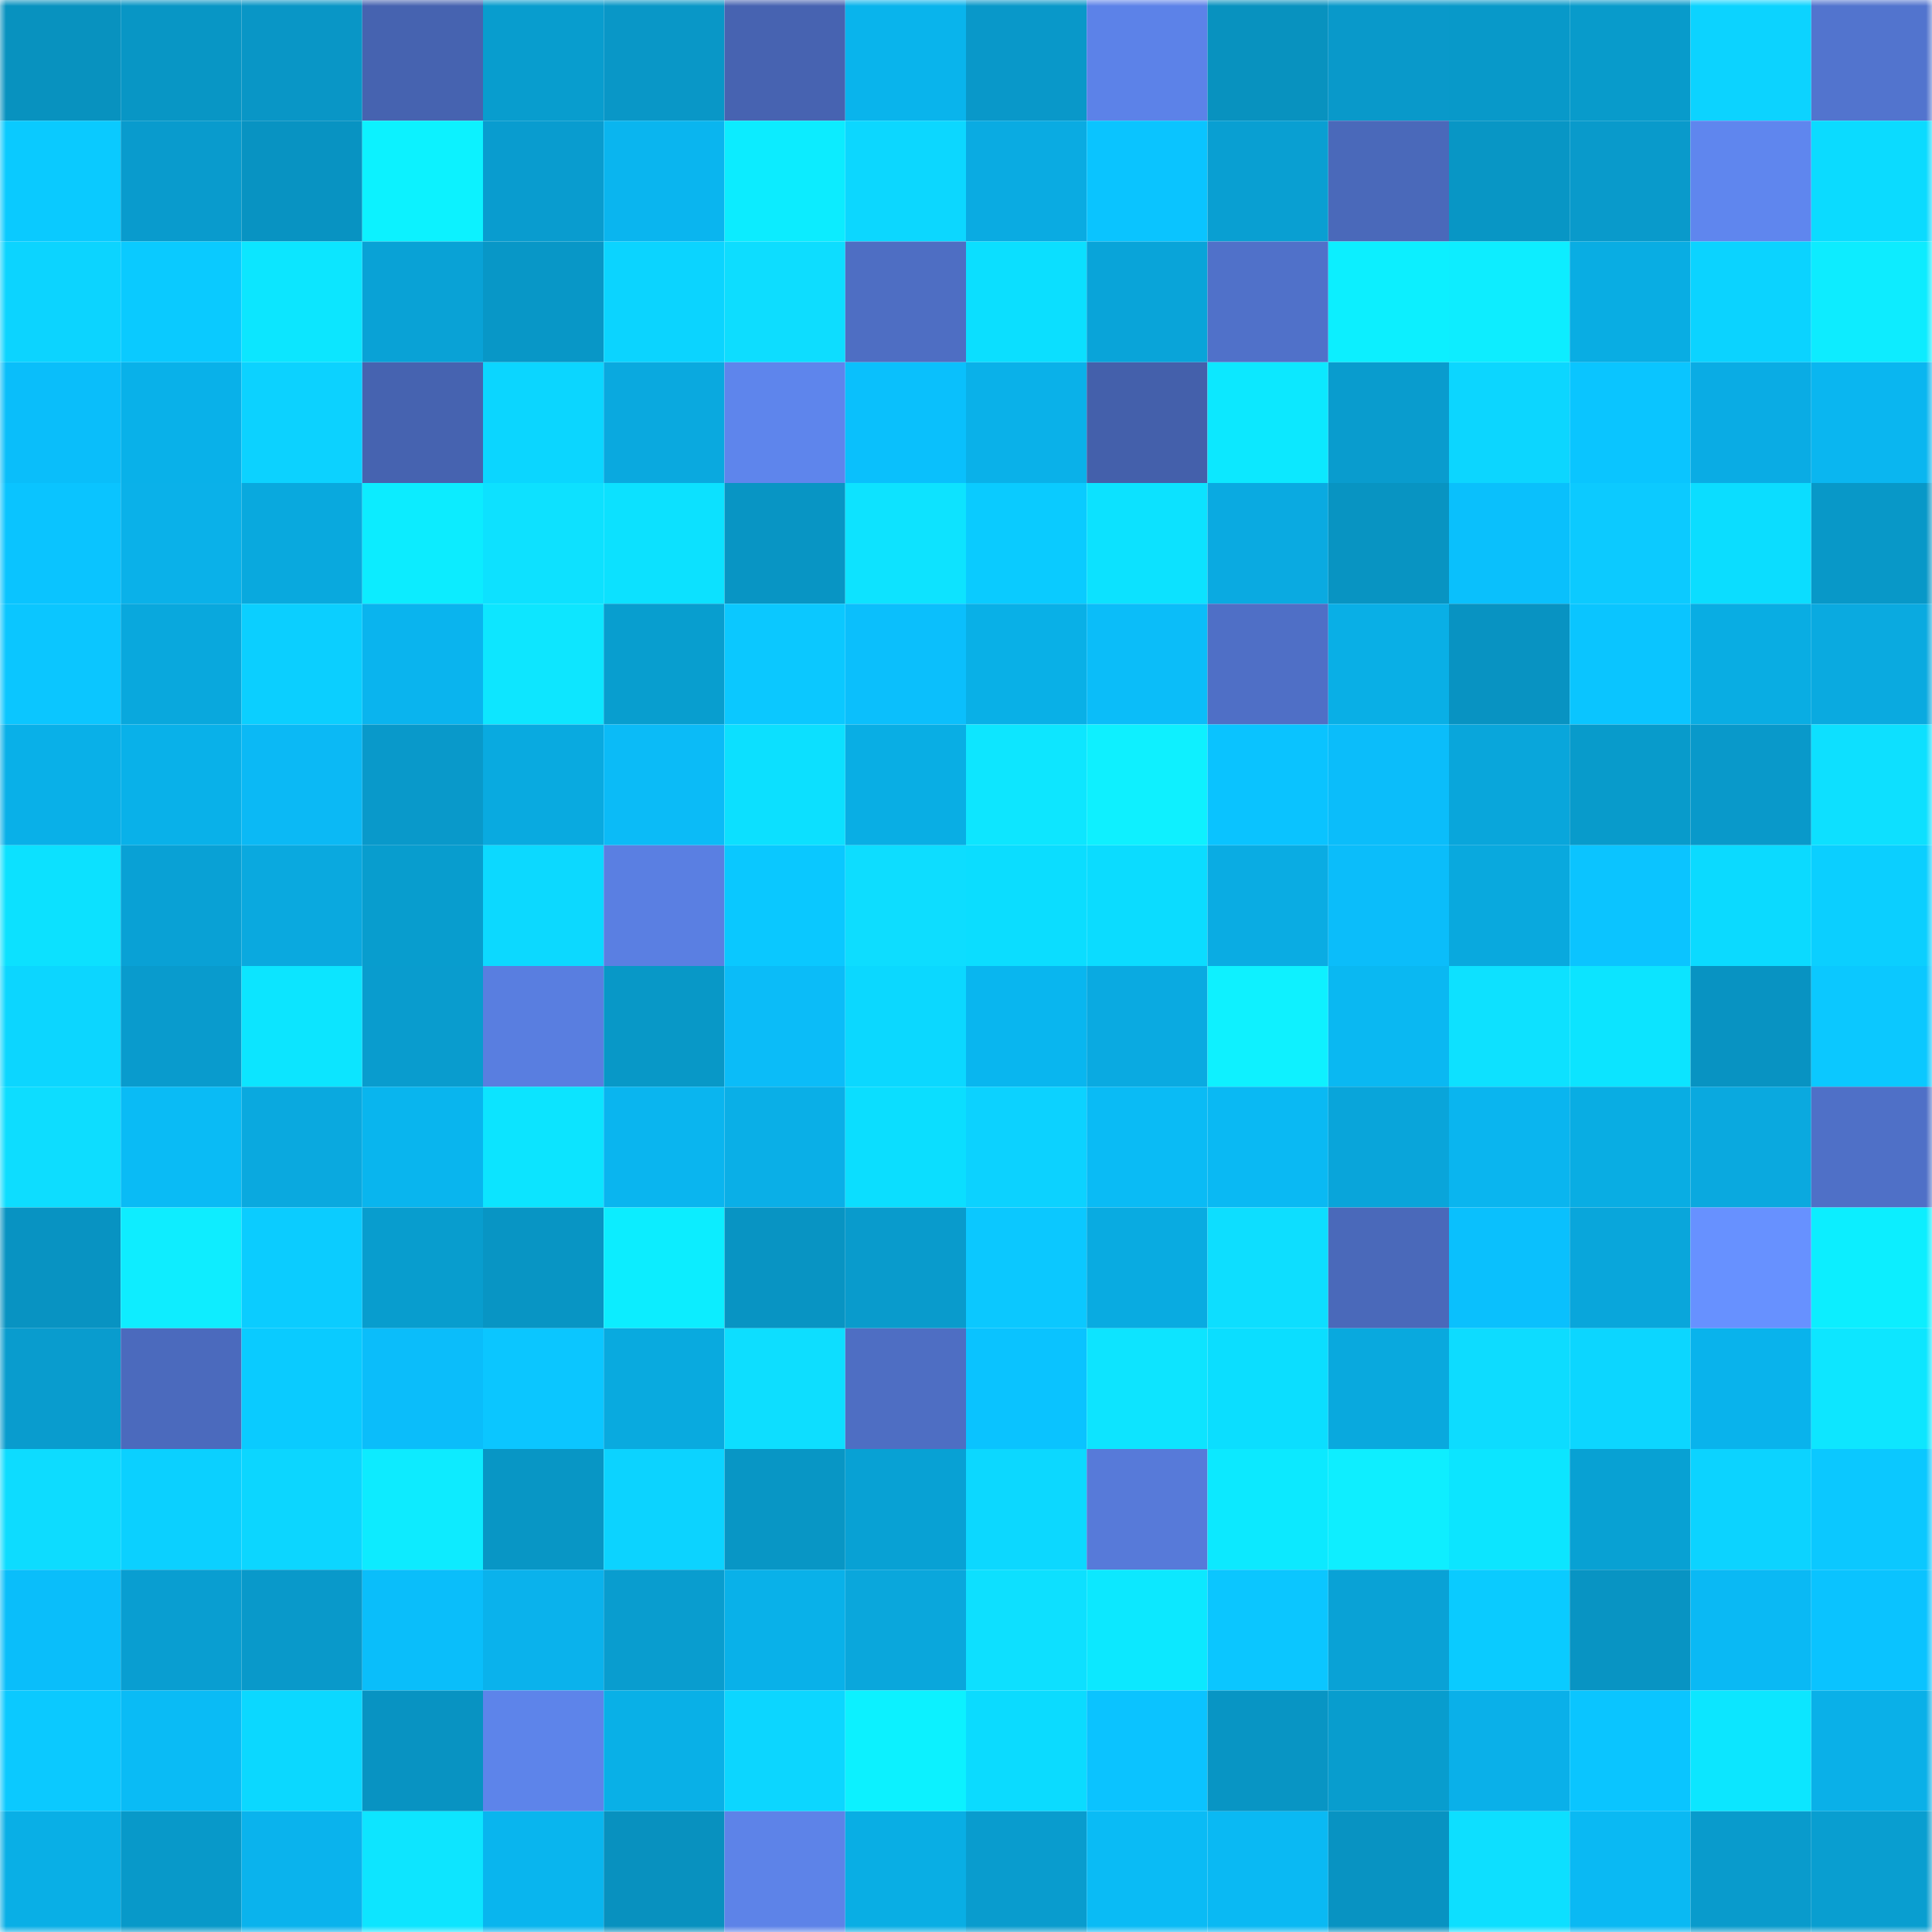 <svg viewBox="0 0 160 160" fill="none" role="img" xmlns="http://www.w3.org/2000/svg" width="240" height="240" name="ens%2Cthracian.eth"><mask id="375861277" mask-type="alpha" maskUnits="userSpaceOnUse" x="0" y="0" width="160" height="160"><rect width="160" height="160" fill="#FFFFFF"></rect></mask><g mask="url(#375861277)"><rect x="0" y="0" width="10" height="10" fill="#0892bf"></rect><rect x="10" y="0" width="10" height="10" fill="#0896c5"></rect><rect x="20" y="0" width="10" height="10" fill="#0996c6"></rect><rect x="30" y="0" width="10" height="10" fill="#4663b0"></rect><rect x="40" y="0" width="10" height="10" fill="#089dce"></rect><rect x="50" y="0" width="10" height="10" fill="#0997c7"></rect><rect x="60" y="0" width="10" height="10" fill="#4763b1"></rect><rect x="70" y="0" width="10" height="10" fill="#09b4ec"></rect><rect x="80" y="0" width="10" height="10" fill="#0998c9"></rect><rect x="90" y="0" width="10" height="10" fill="#5c82e8"></rect><rect x="100" y="0" width="10" height="10" fill="#0892bf"></rect><rect x="110" y="0" width="10" height="10" fill="#0999ca"></rect><rect x="120" y="0" width="10" height="10" fill="#0899c9"></rect><rect x="130" y="0" width="10" height="10" fill="#089bcb"></rect><rect x="140" y="0" width="10" height="10" fill="#0cd3ff"></rect><rect x="150" y="0" width="10" height="10" fill="#5274ce"></rect><rect x="0" y="10" width="10" height="10" fill="#0acaff"></rect><rect x="10" y="10" width="10" height="10" fill="#099bcd"></rect><rect x="20" y="10" width="10" height="10" fill="#0893c2"></rect><rect x="30" y="10" width="10" height="10" fill="#0cf2ff"></rect><rect x="40" y="10" width="10" height="10" fill="#099ccf"></rect><rect x="50" y="10" width="10" height="10" fill="#0ab5ef"></rect><rect x="60" y="10" width="10" height="10" fill="#0cecff"></rect><rect x="70" y="10" width="10" height="10" fill="#0cd7ff"></rect><rect x="80" y="10" width="10" height="10" fill="#0aabe2"></rect><rect x="90" y="10" width="10" height="10" fill="#0ac4ff"></rect><rect x="100" y="10" width="10" height="10" fill="#099fd2"></rect><rect x="110" y="10" width="10" height="10" fill="#4a69ba"></rect><rect x="120" y="10" width="10" height="10" fill="#0896c5"></rect><rect x="130" y="10" width="10" height="10" fill="#099acb"></rect><rect x="140" y="10" width="10" height="10" fill="#5f86ee"></rect><rect x="150" y="10" width="10" height="10" fill="#0bdbff"></rect><rect x="0" y="20" width="10" height="10" fill="#0cd4ff"></rect><rect x="10" y="20" width="10" height="10" fill="#0acaff"></rect><rect x="20" y="20" width="10" height="10" fill="#0ce6ff"></rect><rect x="30" y="20" width="10" height="10" fill="#09a2d6"></rect><rect x="40" y="20" width="10" height="10" fill="#0897c7"></rect><rect x="50" y="20" width="10" height="10" fill="#0bd4ff"></rect><rect x="60" y="20" width="10" height="10" fill="#0dddff"></rect><rect x="70" y="20" width="10" height="10" fill="#4e6ec3"></rect><rect x="80" y="20" width="10" height="10" fill="#0bdfff"></rect><rect x="90" y="20" width="10" height="10" fill="#09a4d9"></rect><rect x="100" y="20" width="10" height="10" fill="#5071c9"></rect><rect x="110" y="20" width="10" height="10" fill="#0cefff"></rect><rect x="120" y="20" width="10" height="10" fill="#0dedff"></rect><rect x="130" y="20" width="10" height="10" fill="#09ade3"></rect><rect x="140" y="20" width="10" height="10" fill="#0bd3ff"></rect><rect x="150" y="20" width="10" height="10" fill="#0decff"></rect><rect x="0" y="30" width="10" height="10" fill="#0abefa"></rect><rect x="10" y="30" width="10" height="10" fill="#09b1e9"></rect><rect x="20" y="30" width="10" height="10" fill="#0cd2ff"></rect><rect x="30" y="30" width="10" height="10" fill="#4663b0"></rect><rect x="40" y="30" width="10" height="10" fill="#0bd6ff"></rect><rect x="50" y="30" width="10" height="10" fill="#0aa9df"></rect><rect x="60" y="30" width="10" height="10" fill="#5e85ec"></rect><rect x="70" y="30" width="10" height="10" fill="#0ac0fc"></rect><rect x="80" y="30" width="10" height="10" fill="#0ab1e9"></rect><rect x="90" y="30" width="10" height="10" fill="#4460ab"></rect><rect x="100" y="30" width="10" height="10" fill="#0ce8ff"></rect><rect x="110" y="30" width="10" height="10" fill="#099cce"></rect><rect x="120" y="30" width="10" height="10" fill="#0cd6ff"></rect><rect x="130" y="30" width="10" height="10" fill="#0ac5ff"></rect><rect x="140" y="30" width="10" height="10" fill="#0aace4"></rect><rect x="150" y="30" width="10" height="10" fill="#0ab6f0"></rect><rect x="0" y="40" width="10" height="10" fill="#0ac4ff"></rect><rect x="10" y="40" width="10" height="10" fill="#0ab1e9"></rect><rect x="20" y="40" width="10" height="10" fill="#09a9de"></rect><rect x="30" y="40" width="10" height="10" fill="#0cecff"></rect><rect x="40" y="40" width="10" height="10" fill="#0de1ff"></rect><rect x="50" y="40" width="10" height="10" fill="#0ce1ff"></rect><rect x="60" y="40" width="10" height="10" fill="#0895c4"></rect><rect x="70" y="40" width="10" height="10" fill="#0de3ff"></rect><rect x="80" y="40" width="10" height="10" fill="#0acbff"></rect><rect x="90" y="40" width="10" height="10" fill="#0ce2ff"></rect><rect x="100" y="40" width="10" height="10" fill="#0aaae1"></rect><rect x="110" y="40" width="10" height="10" fill="#0894c2"></rect><rect x="120" y="40" width="10" height="10" fill="#0ac0fc"></rect><rect x="130" y="40" width="10" height="10" fill="#0ccaff"></rect><rect x="140" y="40" width="10" height="10" fill="#0bddff"></rect><rect x="150" y="40" width="10" height="10" fill="#0898c8"></rect><rect x="0" y="50" width="10" height="10" fill="#0bc6ff"></rect><rect x="10" y="50" width="10" height="10" fill="#09a8dd"></rect><rect x="20" y="50" width="10" height="10" fill="#0bcfff"></rect><rect x="30" y="50" width="10" height="10" fill="#0ab4ee"></rect><rect x="40" y="50" width="10" height="10" fill="#0de6ff"></rect><rect x="50" y="50" width="10" height="10" fill="#089ecf"></rect><rect x="60" y="50" width="10" height="10" fill="#0bc8ff"></rect><rect x="70" y="50" width="10" height="10" fill="#0bbffc"></rect><rect x="80" y="50" width="10" height="10" fill="#09b0e7"></rect><rect x="90" y="50" width="10" height="10" fill="#0bbdf9"></rect><rect x="100" y="50" width="10" height="10" fill="#4f6fc6"></rect><rect x="110" y="50" width="10" height="10" fill="#09afe6"></rect><rect x="120" y="50" width="10" height="10" fill="#0893c2"></rect><rect x="130" y="50" width="10" height="10" fill="#0ac5ff"></rect><rect x="140" y="50" width="10" height="10" fill="#09ade3"></rect><rect x="150" y="50" width="10" height="10" fill="#0aaae0"></rect><rect x="0" y="60" width="10" height="10" fill="#09b0e8"></rect><rect x="10" y="60" width="10" height="10" fill="#09b1e9"></rect><rect x="20" y="60" width="10" height="10" fill="#0bb9f5"></rect><rect x="30" y="60" width="10" height="10" fill="#0999ca"></rect><rect x="40" y="60" width="10" height="10" fill="#09aae0"></rect><rect x="50" y="60" width="10" height="10" fill="#0bbbf7"></rect><rect x="60" y="60" width="10" height="10" fill="#0ce0ff"></rect><rect x="70" y="60" width="10" height="10" fill="#09aee4"></rect><rect x="80" y="60" width="10" height="10" fill="#0de6ff"></rect><rect x="90" y="60" width="10" height="10" fill="#0ef0ff"></rect><rect x="100" y="60" width="10" height="10" fill="#0ac3ff"></rect><rect x="110" y="60" width="10" height="10" fill="#0bbdfa"></rect><rect x="120" y="60" width="10" height="10" fill="#09a6db"></rect><rect x="130" y="60" width="10" height="10" fill="#089bcb"></rect><rect x="140" y="60" width="10" height="10" fill="#0999ca"></rect><rect x="150" y="60" width="10" height="10" fill="#0de0ff"></rect><rect x="0" y="70" width="10" height="10" fill="#0ce1ff"></rect><rect x="10" y="70" width="10" height="10" fill="#09a1d5"></rect><rect x="20" y="70" width="10" height="10" fill="#0aa9df"></rect><rect x="30" y="70" width="10" height="10" fill="#089dce"></rect><rect x="40" y="70" width="10" height="10" fill="#0cd9ff"></rect><rect x="50" y="70" width="10" height="10" fill="#5a7fe2"></rect><rect x="60" y="70" width="10" height="10" fill="#0ac8ff"></rect><rect x="70" y="70" width="10" height="10" fill="#0dddff"></rect><rect x="80" y="70" width="10" height="10" fill="#0bddff"></rect><rect x="90" y="70" width="10" height="10" fill="#0bdcff"></rect><rect x="100" y="70" width="10" height="10" fill="#0aace3"></rect><rect x="110" y="70" width="10" height="10" fill="#0bbdfa"></rect><rect x="120" y="70" width="10" height="10" fill="#09a9de"></rect><rect x="130" y="70" width="10" height="10" fill="#0bc4ff"></rect><rect x="140" y="70" width="10" height="10" fill="#0bdaff"></rect><rect x="150" y="70" width="10" height="10" fill="#0bcfff"></rect><rect x="0" y="80" width="10" height="10" fill="#0cd6ff"></rect><rect x="10" y="80" width="10" height="10" fill="#099bcd"></rect><rect x="20" y="80" width="10" height="10" fill="#0ce5ff"></rect><rect x="30" y="80" width="10" height="10" fill="#099cce"></rect><rect x="40" y="80" width="10" height="10" fill="#597ee0"></rect><rect x="50" y="80" width="10" height="10" fill="#0898c7"></rect><rect x="60" y="80" width="10" height="10" fill="#0bbcf8"></rect><rect x="70" y="80" width="10" height="10" fill="#0bd8ff"></rect><rect x="80" y="80" width="10" height="10" fill="#09b6ef"></rect><rect x="90" y="80" width="10" height="10" fill="#0aaae1"></rect><rect x="100" y="80" width="10" height="10" fill="#0ef1ff"></rect><rect x="110" y="80" width="10" height="10" fill="#0ab8f2"></rect><rect x="120" y="80" width="10" height="10" fill="#0de1ff"></rect><rect x="130" y="80" width="10" height="10" fill="#0ce4ff"></rect><rect x="140" y="80" width="10" height="10" fill="#0893c2"></rect><rect x="150" y="80" width="10" height="10" fill="#0bc8ff"></rect><rect x="0" y="90" width="10" height="10" fill="#0dddff"></rect><rect x="10" y="90" width="10" height="10" fill="#0abbf5"></rect><rect x="20" y="90" width="10" height="10" fill="#0aa9df"></rect><rect x="30" y="90" width="10" height="10" fill="#09b5ee"></rect><rect x="40" y="90" width="10" height="10" fill="#0ce4ff"></rect><rect x="50" y="90" width="10" height="10" fill="#0ab5ef"></rect><rect x="60" y="90" width="10" height="10" fill="#0aafe7"></rect><rect x="70" y="90" width="10" height="10" fill="#0bdeff"></rect><rect x="80" y="90" width="10" height="10" fill="#0cd2ff"></rect><rect x="90" y="90" width="10" height="10" fill="#0abbf5"></rect><rect x="100" y="90" width="10" height="10" fill="#0ab9f3"></rect><rect x="110" y="90" width="10" height="10" fill="#09a5da"></rect><rect x="120" y="90" width="10" height="10" fill="#0ab5ef"></rect><rect x="130" y="90" width="10" height="10" fill="#09ade3"></rect><rect x="140" y="90" width="10" height="10" fill="#0aa9df"></rect><rect x="150" y="90" width="10" height="10" fill="#4f70c7"></rect><rect x="0" y="100" width="10" height="10" fill="#0893c2"></rect><rect x="10" y="100" width="10" height="10" fill="#0eedff"></rect><rect x="20" y="100" width="10" height="10" fill="#0bccff"></rect><rect x="30" y="100" width="10" height="10" fill="#089dce"></rect><rect x="40" y="100" width="10" height="10" fill="#0895c4"></rect><rect x="50" y="100" width="10" height="10" fill="#0cedff"></rect><rect x="60" y="100" width="10" height="10" fill="#0894c3"></rect><rect x="70" y="100" width="10" height="10" fill="#099bcc"></rect><rect x="80" y="100" width="10" height="10" fill="#0bc8ff"></rect><rect x="90" y="100" width="10" height="10" fill="#09abe1"></rect><rect x="100" y="100" width="10" height="10" fill="#0ddeff"></rect><rect x="110" y="100" width="10" height="10" fill="#4a69ba"></rect><rect x="120" y="100" width="10" height="10" fill="#0ac0fd"></rect><rect x="130" y="100" width="10" height="10" fill="#09a6db"></rect><rect x="140" y="100" width="10" height="10" fill="#6791ff"></rect><rect x="150" y="100" width="10" height="10" fill="#0ceeff"></rect><rect x="0" y="110" width="10" height="10" fill="#099cce"></rect><rect x="10" y="110" width="10" height="10" fill="#4b6abd"></rect><rect x="20" y="110" width="10" height="10" fill="#0acbff"></rect><rect x="30" y="110" width="10" height="10" fill="#0bbdfa"></rect><rect x="40" y="110" width="10" height="10" fill="#0bc6ff"></rect><rect x="50" y="110" width="10" height="10" fill="#09aadf"></rect><rect x="60" y="110" width="10" height="10" fill="#0ddeff"></rect><rect x="70" y="110" width="10" height="10" fill="#4e6ec3"></rect><rect x="80" y="110" width="10" height="10" fill="#0ac3ff"></rect><rect x="90" y="110" width="10" height="10" fill="#0de4ff"></rect><rect x="100" y="110" width="10" height="10" fill="#0bdeff"></rect><rect x="110" y="110" width="10" height="10" fill="#09a9de"></rect><rect x="120" y="110" width="10" height="10" fill="#0ddcff"></rect><rect x="130" y="110" width="10" height="10" fill="#0cd6ff"></rect><rect x="140" y="110" width="10" height="10" fill="#09b3ec"></rect><rect x="150" y="110" width="10" height="10" fill="#0de6ff"></rect><rect x="0" y="120" width="10" height="10" fill="#0ddcff"></rect><rect x="10" y="120" width="10" height="10" fill="#0bd0ff"></rect><rect x="20" y="120" width="10" height="10" fill="#0cd6ff"></rect><rect x="30" y="120" width="10" height="10" fill="#0debff"></rect><rect x="40" y="120" width="10" height="10" fill="#0896c5"></rect><rect x="50" y="120" width="10" height="10" fill="#0cd3ff"></rect><rect x="60" y="120" width="10" height="10" fill="#0896c5"></rect><rect x="70" y="120" width="10" height="10" fill="#08a1d4"></rect><rect x="80" y="120" width="10" height="10" fill="#0cd8ff"></rect><rect x="90" y="120" width="10" height="10" fill="#577ad9"></rect><rect x="100" y="120" width="10" height="10" fill="#0ce9ff"></rect><rect x="110" y="120" width="10" height="10" fill="#0eeeff"></rect><rect x="120" y="120" width="10" height="10" fill="#0ce5ff"></rect><rect x="130" y="120" width="10" height="10" fill="#08a1d3"></rect><rect x="140" y="120" width="10" height="10" fill="#0cd3ff"></rect><rect x="150" y="120" width="10" height="10" fill="#0bc8ff"></rect><rect x="0" y="130" width="10" height="10" fill="#0abefa"></rect><rect x="10" y="130" width="10" height="10" fill="#099ed1"></rect><rect x="20" y="130" width="10" height="10" fill="#0999ca"></rect><rect x="30" y="130" width="10" height="10" fill="#0abefa"></rect><rect x="40" y="130" width="10" height="10" fill="#0ab2ec"></rect><rect x="50" y="130" width="10" height="10" fill="#099dcf"></rect><rect x="60" y="130" width="10" height="10" fill="#09b1e9"></rect><rect x="70" y="130" width="10" height="10" fill="#0aa7dc"></rect><rect x="80" y="130" width="10" height="10" fill="#0de0ff"></rect><rect x="90" y="130" width="10" height="10" fill="#0ce8ff"></rect><rect x="100" y="130" width="10" height="10" fill="#0bc6ff"></rect><rect x="110" y="130" width="10" height="10" fill="#09a2d6"></rect><rect x="120" y="130" width="10" height="10" fill="#0acbff"></rect><rect x="130" y="130" width="10" height="10" fill="#0894c3"></rect><rect x="140" y="130" width="10" height="10" fill="#0ab9f4"></rect><rect x="150" y="130" width="10" height="10" fill="#0ac3ff"></rect><rect x="0" y="140" width="10" height="10" fill="#0bc9ff"></rect><rect x="10" y="140" width="10" height="10" fill="#0abbf5"></rect><rect x="20" y="140" width="10" height="10" fill="#0bd8ff"></rect><rect x="30" y="140" width="10" height="10" fill="#0893c2"></rect><rect x="40" y="140" width="10" height="10" fill="#5d84ea"></rect><rect x="50" y="140" width="10" height="10" fill="#09b0e7"></rect><rect x="60" y="140" width="10" height="10" fill="#0cd6ff"></rect><rect x="70" y="140" width="10" height="10" fill="#0cf1ff"></rect><rect x="80" y="140" width="10" height="10" fill="#0bdbff"></rect><rect x="90" y="140" width="10" height="10" fill="#0bc3ff"></rect><rect x="100" y="140" width="10" height="10" fill="#0895c4"></rect><rect x="110" y="140" width="10" height="10" fill="#089dce"></rect><rect x="120" y="140" width="10" height="10" fill="#0ab0e9"></rect><rect x="130" y="140" width="10" height="10" fill="#0ac5ff"></rect><rect x="140" y="140" width="10" height="10" fill="#0ce6ff"></rect><rect x="150" y="140" width="10" height="10" fill="#0ab0e8"></rect><rect x="0" y="150" width="10" height="10" fill="#09afe6"></rect><rect x="10" y="150" width="10" height="10" fill="#0899c9"></rect><rect x="20" y="150" width="10" height="10" fill="#0ab3ed"></rect><rect x="30" y="150" width="10" height="10" fill="#0de5ff"></rect><rect x="40" y="150" width="10" height="10" fill="#09b5ee"></rect><rect x="50" y="150" width="10" height="10" fill="#0891bf"></rect><rect x="60" y="150" width="10" height="10" fill="#5d83e8"></rect><rect x="70" y="150" width="10" height="10" fill="#09aee4"></rect><rect x="80" y="150" width="10" height="10" fill="#099cce"></rect><rect x="90" y="150" width="10" height="10" fill="#0abbf5"></rect><rect x="100" y="150" width="10" height="10" fill="#0ab9f3"></rect><rect x="110" y="150" width="10" height="10" fill="#0893c2"></rect><rect x="120" y="150" width="10" height="10" fill="#0ddfff"></rect><rect x="130" y="150" width="10" height="10" fill="#0ab9f3"></rect><rect x="140" y="150" width="10" height="10" fill="#099bcc"></rect><rect x="150" y="150" width="10" height="10" fill="#099ed0"></rect></g></svg>